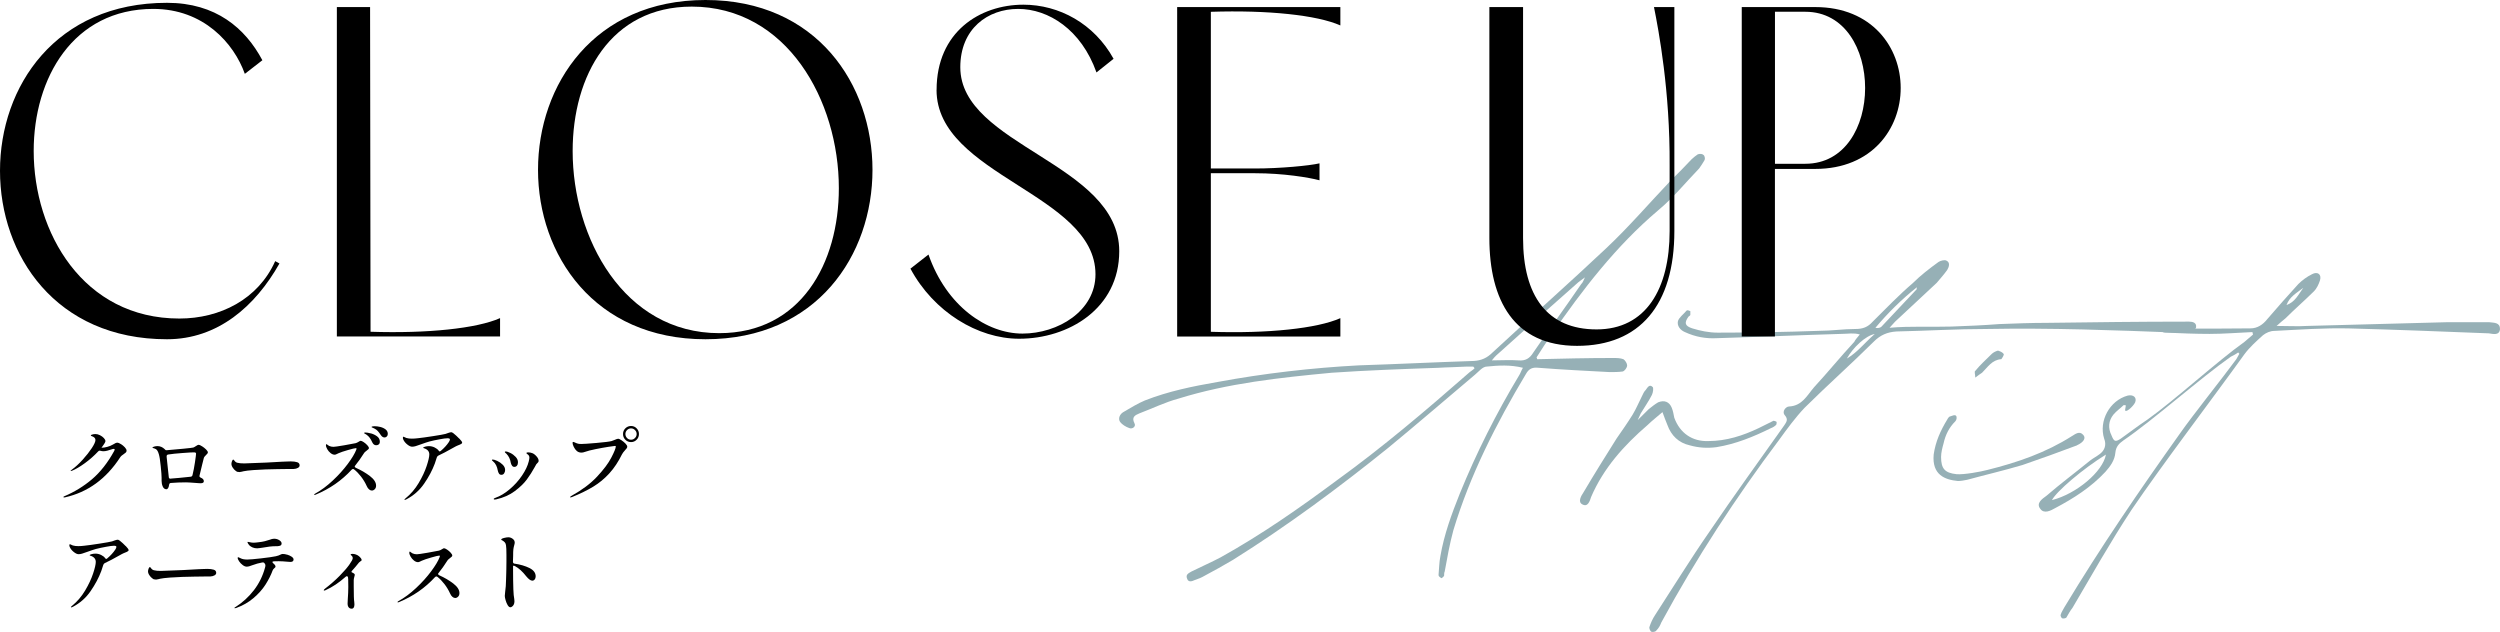 <?xml version="1.0" encoding="UTF-8"?>
<svg id="_レイヤー_2" data-name="レイヤー 2" xmlns="http://www.w3.org/2000/svg" viewBox="0 0 533.53 134.88">
  <defs>
    <style>
      .cls-1 {
        fill: #96b0b6;
      }
    </style>
  </defs>
  <g id="_レイヤー_1-2" data-name="レイヤー 1">
    <g>
      <g>
        <path d="M25.79,94.76c.32.2.6.43.85.7.25.27.37.5.37.71,0,.16-.05.29-.15.39-.1.1-.25.22-.45.35-.19.13-.34.24-.45.33-.11.09-.22.21-.31.35-2.99,4.61-6.92,7.46-11.78,8.55l-.2.02c-.09,0-.14-.03-.14-.09,0-.07.08-.13.23-.18,2.16-.92,4.12-2.12,5.88-3.62,1.76-1.5,3.34-3.5,4.72-6.01.07-.14.11-.25.11-.33,0-.1-.06-.14-.18-.14-.08,0-.17.01-.25.04-.45.16-.83.27-1.14.35-.31.08-.59.12-.85.12-.18,0-.37-.03-.57-.09-.09-.02-.16-.04-.2-.04-.12,0-.22.05-.32.16-.87.93-1.82,1.77-2.87,2.53-1.05.76-1.95,1.29-2.7,1.59-.14.05-.23.07-.25.07-.05,0-.07-.02-.07-.05s.09-.12.27-.25c.75-.54,1.52-1.25,2.3-2.11.79-.87,1.44-1.7,1.96-2.49.52-.79.77-1.37.77-1.72,0-.19-.07-.36-.21-.5-.14-.14-.33-.24-.57-.32-.14-.05-.21-.1-.21-.16,0-.05.07-.1.21-.16.25-.08.5-.13.77-.13.32,0,.65.08.98.25.33.17.61.37.83.61.22.24.33.46.33.65,0,.1-.06.25-.18.45-.04.06-.08.13-.14.22-.06.08-.12.18-.2.29-.12.16-.23.31-.32.45h.02c.36,0,.76-.06,1.2-.18.45-.12.85-.28,1.2-.49.27-.17.47-.28.6-.33.12-.05.26-.08.4-.08.15,0,.39.1.71.3Z"/>
        <path d="M43.09,95.22c.33.21.62.43.88.69.26.25.39.47.39.65,0,.08-.04.17-.12.26s-.16.18-.26.28c-.13.12-.23.23-.31.33-.08.1-.13.2-.17.31l-.36,1.43-.55,2.29s-.02.08-.02.15c0,.14.09.25.27.33.44.17.66.42.66.76,0,.29-.23.43-.69.43-.12,0-.26,0-.42-.02-.16-.01-.34-.02-.54-.04-1.02-.08-1.74-.13-2.15-.13-1.08,0-2.16.04-3.24.13-.21.01-.34.14-.37.4-.04.29-.11.52-.21.69-.11.17-.23.25-.37.25-.34,0-.6-.19-.77-.57s-.25-.78-.25-1.2v-.69c0-.43-.06-1.27-.19-2.49-.12-1.23-.26-2.07-.4-2.53-.1-.36-.22-.64-.37-.84s-.37-.34-.66-.42c-.06-.01-.12-.02-.17-.04-.05-.01-.1-.03-.12-.04s-.04-.04-.04-.06c0-.07.11-.14.34-.22.26-.07.5-.11.71-.11.58,0,1.1.22,1.55.65.12.1.18.16.2.2.01.02.13.03.36.02,1.04-.08,2.19-.19,3.45-.31,1.26-.12,1.96-.21,2.1-.25.14-.05.32-.14.53-.29.14-.1.26-.17.36-.22.09-.05.2-.07.3-.07.12,0,.34.1.67.31ZM36.43,102.14c.65-.05,1.25-.1,1.79-.15.54-.05,1-.1,1.38-.14l1.07-.11c.23-.02.36-.14.41-.34.2-.81.38-1.73.53-2.76s.23-1.64.23-1.81c0-.11-.04-.18-.11-.23-.07-.04-.2-.06-.39-.06-.33,0-1.14.04-2.41.14-1.28.09-2.29.2-3.05.32-.22.04-.33.17-.32.42l.02.25c.06.47.21,1.85.44,4.14.01.25.15.37.41.34Z"/>
        <path d="M50.7,100.72c-.12-.04-.25-.12-.39-.23-.23-.16-.44-.38-.63-.67-.2-.29-.29-.57-.29-.83,0-.16.04-.35.12-.57.08-.22.17-.33.28-.33.07,0,.14.06.21.18.19.28.41.44.66.49.37.1.86.14,1.48.14.46,0,2.03-.06,4.7-.18,1.47-.07,2.55-.13,3.24-.18.27-.01.61-.03,1-.04.39-.02.72-.03.98-.03.54,0,1,.06,1.35.17.36.11.53.34.53.68,0,.22-.12.39-.36.53-.24.14-.55.22-.93.24-.05,0-.16,0-.34,0-.18,0-.46,0-.84,0-.56,0-1.3,0-2.23.03-.93.02-1.78.04-2.55.06-.77.02-1.65.07-2.62.14s-1.68.16-2.09.25l-.36.09c-.24.06-.41.09-.52.09-.14,0-.27-.02-.39-.06Z"/>
        <path d="M75.7,99.56c0,.1.08.19.23.27,1.14.51,2.14,1.1,3.02,1.77.87.67,1.31,1.35,1.31,2.04,0,.31-.09.57-.28.76-.19.19-.4.29-.62.29-.2,0-.4-.08-.6-.25-.2-.17-.36-.4-.49-.7-.33-.73-.74-1.41-1.21-2.02-.47-.61-.97-1.13-1.49-1.54-.08-.06-.16-.09-.23-.09-.1,0-.19.05-.29.14-2.11,2.31-4.69,4.1-7.72,5.35-.07.02-.13.04-.18.04-.07,0-.11-.02-.11-.07s.07-.11.21-.2c1.27-.7,2.52-1.63,3.76-2.79,1.24-1.16,2.31-2.35,3.21-3.56.9-1.21,1.51-2.23,1.82-3.04.04-.11.05-.19.05-.23,0-.06-.05-.09-.14-.09-.19,0-.75.13-1.68.4-.93.27-1.61.49-2.04.69-.09.04-.22.1-.38.18-.16.08-.3.13-.42.13-.3,0-.59-.12-.88-.35s-.53-.51-.71-.83c-.18-.32-.28-.59-.28-.82,0-.17.04-.25.12-.25.04,0,.11.05.21.14s.22.17.34.23c.29.13.6.2.94.2.24,0,1-.11,2.29-.33s2.1-.37,2.43-.45c.19-.05.41-.15.66-.31.2-.13.34-.2.41-.2.15,0,.37.1.66.29.29.19.54.41.77.66.22.25.34.45.34.6,0,.08-.04.17-.12.25-.08.08-.19.18-.35.29-.11.08-.21.17-.32.26-.11.09-.19.18-.25.28-.64,1.01-1.27,1.9-1.89,2.66-.07.08-.11.16-.11.23ZM79.13,92.48c.49.13.93.34,1.33.63.4.3.6.67.6,1.13,0,.28-.08.48-.23.6-.15.12-.34.18-.55.18-.34,0-.61-.19-.8-.56-.19-.41-.38-.75-.57-1.02-.19-.27-.45-.51-.77-.73-.08-.05-.17-.1-.28-.15-.1-.05-.15-.11-.15-.15,0-.07.09-.11.28-.11.26,0,.63.06,1.12.19ZM81.18,91.12c.44.11.81.29,1.12.53.31.25.46.56.46.95,0,.23-.07.41-.21.55-.14.14-.3.21-.48.21-.3,0-.55-.16-.77-.47-.27-.41-.5-.71-.68-.91-.18-.2-.42-.38-.72-.53-.13-.06-.26-.12-.4-.18-.14-.06-.21-.11-.21-.14,0-.06.07-.1.2-.13.13-.02.28-.04.44-.04.39,0,.81.05,1.25.16Z"/>
        <path d="M98.01,93.58c.42.44.62.73.62.88,0,.1-.05.17-.14.23-.14.11-.38.22-.71.34-.06.02-.14.06-.24.1-.1.04-.22.1-.35.17l-.36.2c-1.45.82-2.53,1.39-3.26,1.72-.15.06-.27.19-.34.38-.11.35-.25.79-.44,1.34-.53,1.42-1.29,2.85-2.27,4.27-.98,1.43-2.25,2.55-3.82,3.37-.14.07-.24.11-.29.11-.06,0-.09-.03-.09-.09,0-.04.08-.12.23-.25,1.1-.89,2.03-1.98,2.79-3.25.76-1.28,1.33-2.49,1.71-3.64.38-1.15.57-1.98.57-2.48,0-.66-.4-1.11-1.19-1.34-.07-.02-.11-.05-.11-.09,0-.08.13-.16.4-.23s.54-.11.81-.11c.43,0,.83.09,1.22.28.39.19.67.41.85.66.09.13.18.2.25.2.04,0,.09-.03.18-.09.75-.63,1.33-1.27,1.76-1.92.15-.24.23-.43.23-.56,0-.17-.17-.25-.52-.25s-.89.07-1.68.22c-.79.14-1.52.3-2.18.47-.4.11-1,.31-1.8.6-.49.18-.87.31-1.14.39-.27.08-.52.12-.75.12-.3,0-.64-.16-1.04-.48-.4-.32-.69-.68-.86-1.09-.05-.13-.07-.24-.07-.33,0-.16.05-.23.14-.23.04,0,.12.04.25.11.13.07.25.13.36.16.34.1.74.14,1.17.14.39,0,.82-.03,1.3-.09.7-.07,1.76-.22,3.19-.44,1.42-.22,2.32-.38,2.69-.48.11-.04.3-.1.59-.21.28-.1.5-.15.66-.15.08,0,.22.07.43.22.42.33.83.71,1.25,1.15Z"/>
        <path d="M106.49,101.06c-.12-.17-.21-.39-.26-.66-.07-.41-.19-.78-.35-1.11-.16-.33-.4-.63-.72-.89-.12-.08-.18-.16-.18-.22,0-.07.06-.11.18-.11.21,0,.54.1.97.3.43.2.82.47,1.16.81.34.34.51.72.51,1.13,0,.25-.07.48-.21.7s-.33.32-.6.32c-.21,0-.38-.09-.51-.26ZM105.36,106.48c0-.07.11-.15.34-.23,1.06-.37,2.09-1,3.11-1.87,1.02-.87,1.89-1.84,2.61-2.91s1.19-2.06,1.42-2.99c.09-.39.14-.65.14-.79,0-.28-.09-.49-.28-.65-.06-.05-.13-.11-.22-.17-.09-.07-.13-.12-.13-.17,0-.11.11-.16.34-.16.31,0,.6.05.89.16.3.11.6.33.91.68.31.34.46.67.46.97,0,.1-.02.17-.05.23-.04.05-.1.13-.2.23-.12.1-.2.19-.25.27-.12.19-.23.39-.32.58-.52.95-1.09,1.84-1.7,2.67-.61.83-1.47,1.65-2.57,2.48-1.1.83-2.43,1.41-3.97,1.76l-.32.04c-.13,0-.2-.03-.2-.09ZM109.28,99.38c-.13-.17-.22-.37-.27-.61-.12-.77-.43-1.42-.93-1.93-.04-.05-.13-.13-.28-.25-.05-.07-.07-.11-.07-.13,0-.07.06-.11.18-.11.25,0,.59.11,1.01.32.43.21.8.49,1.13.84.33.35.49.73.49,1.14,0,.3-.07.54-.21.72-.14.18-.33.27-.57.27-.19,0-.35-.08-.48-.25Z"/>
        <path d="M121.65,106.1c0-.07.12-.17.36-.31,2.22-1.23,4.03-2.59,5.43-4.09,1.4-1.5,2.41-2.85,3.02-4.04.62-1.19.94-1.98.96-2.37,0-.08-.05-.13-.14-.13-.11,0-.59.07-1.45.2-.86.13-1.77.3-2.72.49-.96.19-1.73.39-2.32.6-.25.1-.49.14-.73.14-.36,0-.68-.11-.96-.34-.26-.23-.48-.52-.65-.88s-.26-.64-.26-.86c0-.13.05-.2.14-.2.07,0,.2.05.39.14.28.13.52.22.7.25.18.04.39.05.63.05.47,0,1.56-.07,3.26-.22s2.76-.28,3.2-.4c.15-.05.36-.13.61-.23.4-.18.68-.27.82-.27.13,0,.36.11.68.32.32.21.61.45.86.71.25.27.38.48.38.65,0,.13-.04.25-.11.35-.07.1-.19.24-.36.42-.31.34-.53.63-.66.89-.78,1.59-1.68,2.94-2.7,4.06-1.01,1.11-2.16,2.06-3.43,2.83-1.27.77-2.78,1.51-4.54,2.22-.13.05-.23.07-.3.07-.08,0-.12-.02-.12-.07ZM133.46,93.85c-.33-.33-.5-.74-.5-1.22s.17-.89.5-1.22c.33-.33.74-.5,1.21-.5s.88.17,1.2.51c.33.34.49.74.49,1.21s-.17.89-.5,1.22c-.33.33-.73.5-1.19.5s-.88-.17-1.21-.5ZM135.51,93.48c.24-.24.36-.52.36-.85s-.12-.61-.36-.85c-.24-.24-.52-.36-.84-.36s-.61.12-.85.36c-.23.24-.35.52-.35.85s.12.61.35.85c.23.24.51.36.85.36s.6-.12.84-.36Z"/>
        <path d="M26.83,116.52c.42.44.62.73.62.88,0,.1-.05.17-.14.23-.14.11-.38.22-.71.34-.06.02-.14.06-.24.1-.1.04-.22.1-.35.17l-.36.2c-1.45.82-2.53,1.39-3.26,1.72-.15.06-.27.19-.34.38-.11.35-.25.79-.44,1.34-.53,1.42-1.29,2.85-2.27,4.27-.98,1.43-2.25,2.55-3.82,3.37-.14.07-.24.11-.29.11-.06,0-.09-.03-.09-.09,0-.04.08-.12.23-.25,1.1-.89,2.03-1.98,2.79-3.25.76-1.28,1.33-2.49,1.71-3.64.38-1.15.57-1.98.57-2.48,0-.66-.4-1.11-1.19-1.34-.07-.02-.11-.05-.11-.09,0-.08.13-.16.4-.23s.54-.11.81-.11c.43,0,.83.09,1.22.28.39.19.67.41.85.66.09.13.18.2.25.2.04,0,.09-.03.18-.09.75-.63,1.33-1.27,1.76-1.92.15-.24.23-.43.23-.56,0-.17-.17-.25-.52-.25s-.89.07-1.68.22c-.79.14-1.52.3-2.18.47-.4.11-1,.31-1.8.6-.49.18-.87.31-1.14.39-.27.08-.52.12-.75.12-.3,0-.64-.16-1.04-.48-.4-.32-.69-.68-.86-1.09-.05-.13-.07-.24-.07-.33,0-.16.05-.23.14-.23.04,0,.12.04.25.11.13.07.25.13.36.16.34.1.74.14,1.17.14.39,0,.82-.03,1.3-.09.7-.07,1.76-.22,3.19-.44,1.42-.22,2.32-.38,2.69-.48.11-.04.3-.1.59-.21.28-.1.5-.15.66-.15.08,0,.22.07.43.22.42.33.83.71,1.25,1.15Z"/>
        <path d="M32.9,123.66c-.12-.04-.25-.12-.39-.23-.23-.16-.44-.38-.63-.67-.2-.29-.29-.57-.29-.83,0-.16.04-.35.12-.57.08-.22.17-.33.28-.33.07,0,.14.06.21.18.19.28.41.44.66.49.37.1.86.14,1.48.14.46,0,2.03-.06,4.7-.18,1.47-.07,2.55-.13,3.24-.18.27-.01.61-.03,1-.04.39-.02.72-.03.98-.03.54,0,1,.06,1.35.17.36.11.53.34.53.68,0,.22-.12.39-.36.53-.24.14-.55.22-.93.24-.05,0-.16,0-.34,0-.18,0-.46,0-.84,0-.56,0-1.3,0-2.23.03-.93.02-1.78.04-2.55.06-.77.02-1.65.07-2.62.14s-1.68.16-2.09.25l-.36.09c-.24.06-.41.09-.52.09-.14,0-.27-.02-.39-.06Z"/>
        <path d="M61.3,118.37c.37.11.68.26.95.44.27.19.4.38.4.59,0,.35-.23.52-.68.52l-.59-.04c-.71-.07-1.35-.11-1.9-.11-.47,0-.82,0-1.05.02-.19.01-.29.07-.29.16,0,.07.06.16.18.27.32.27.48.49.48.69,0,.06-.02.12-.06.17-.04.05-.1.11-.19.17-.19.17-.31.33-.36.47-.36.99-.87,2-1.53,3.04s-1.53,2-2.59,2.9c-1.06.9-2.29,1.59-3.67,2.09-.11.04-.2.05-.27.05s-.11-.02-.11-.05c0-.05.09-.13.27-.23,1.51-.96,2.8-2.15,3.9-3.57,1.09-1.42,1.89-3.03,2.38-4.85.05-.16.07-.31.07-.45,0-.17-.07-.33-.21-.47-.06-.07-.12-.12-.2-.14s-.17-.02-.29,0c-.68.12-1.39.32-2.15.6-.2.08-.4.15-.6.21-.2.05-.38.08-.54.08-.26,0-.55-.11-.85-.34-.31-.23-.57-.5-.77-.8-.21-.31-.31-.56-.31-.75,0-.04.01-.07.04-.09.02-.02.05-.04.07-.04.05,0,.12.03.23.09.11.06.2.11.29.14.34.18.82.27,1.42.27.49,0,1.47-.08,2.95-.25,1.48-.17,2.52-.32,3.14-.45.44-.1.79-.22,1.07-.38.14-.07.28-.11.41-.11.27,0,.59.05.96.16ZM53.9,116.83c-.28-.12-.52-.28-.71-.47-.08-.1-.17-.21-.25-.35-.08-.14-.12-.24-.12-.3,0-.05.03-.07.09-.07.05,0,.14.02.27.05.13.04.28.07.45.09.11.02.25.04.43.04.27,0,.63-.03,1.07-.09.57-.06,1.03-.14,1.38-.23.35-.09.71-.2,1.08-.32.15-.06.31-.11.45-.15.15-.04.29-.06.44-.06.42,0,.79.1,1.12.31.33.21.5.44.5.71,0,.19-.07.33-.22.42-.15.08-.38.14-.7.16h-.43c-.7,0-1.61.1-2.72.31-.12.01-.31.04-.56.08-.26.04-.45.06-.58.06-.36,0-.68-.06-.96-.18Z"/>
        <path d="M77,119.1c.12.16.18.3.18.41s-.1.21-.29.31c-.14.1-.24.17-.28.23-.5.64-.98,1.2-1.44,1.7-.11.11-.16.2-.16.29,0,.06.05.11.14.14.04.02.08.04.13.06s.1.05.15.08c.11.06.18.12.22.17.04.05.06.13.06.23,0,.06-.03.2-.1.41-.07.21-.1.42-.12.64,0,.04,0,.16,0,.36,0,.21,0,.54,0,.99,0,1.84.04,2.95.11,3.32.02.13.04.31.04.54,0,.29-.05.52-.15.68-.1.16-.25.24-.44.24-.26,0-.47-.09-.63-.28-.16-.19-.24-.46-.24-.82l.04-.89c.07-.96.11-1.84.11-2.62l-.02-1.64c0-.13-.01-.28-.04-.45-.04-.16-.12-.23-.25-.23-.09,0-.18.04-.27.13-1.39,1.24-2.81,2.19-4.25,2.84-.12.06-.21.09-.29.09-.08,0-.12-.02-.12-.07,0-.08.09-.2.28-.34,1.17-.9,2.21-1.81,3.11-2.73s1.59-1.71,2.07-2.39.73-1.14.73-1.38c0-.22-.09-.41-.29-.58-.02-.02-.06-.05-.1-.08-.04-.03-.06-.06-.06-.1,0-.11.13-.16.39-.16.23,0,.47.04.72.13.25.08.47.21.65.36.15.12.29.26.41.42Z"/>
        <path d="M93.49,122.49c0,.1.08.19.23.27,1.14.51,2.14,1.1,3.02,1.77.87.67,1.31,1.35,1.31,2.04,0,.31-.09.57-.28.76-.19.19-.4.29-.62.29-.2,0-.4-.08-.6-.25-.2-.17-.36-.4-.49-.7-.33-.73-.74-1.41-1.21-2.02-.47-.61-.97-1.13-1.49-1.54-.08-.06-.16-.09-.23-.09-.1,0-.19.05-.29.14-2.11,2.31-4.69,4.1-7.72,5.35-.07.02-.13.04-.18.04-.07,0-.11-.02-.11-.07s.07-.11.21-.2c1.27-.7,2.52-1.63,3.76-2.79,1.24-1.16,2.31-2.35,3.21-3.56.9-1.21,1.51-2.23,1.82-3.04.04-.11.05-.19.05-.23,0-.06-.05-.09-.14-.09-.19,0-.75.13-1.68.4-.93.27-1.61.49-2.04.69-.09.04-.22.1-.38.18-.16.08-.3.13-.42.13-.3,0-.59-.12-.88-.35s-.53-.51-.71-.83c-.18-.32-.28-.59-.28-.82,0-.17.04-.25.12-.25.04,0,.11.05.21.14s.22.17.34.23c.29.13.6.2.94.2.24,0,1-.11,2.29-.33s2.1-.37,2.43-.45c.19-.05.41-.15.66-.31.2-.13.34-.2.41-.2.15,0,.37.1.66.29.29.19.54.41.77.66.22.25.34.45.34.6,0,.08-.04.17-.12.25-.08.08-.19.18-.35.29-.11.08-.21.17-.32.26-.11.09-.19.18-.25.28-.64,1.01-1.27,1.9-1.89,2.66-.07.08-.11.16-.11.23Z"/>
        <path d="M109.83,120.29c1.22.18,2.27.49,3.16.93.88.44,1.33,1.03,1.33,1.78,0,.27-.07.48-.2.66-.14.17-.31.26-.51.26-.37,0-.81-.32-1.33-.96-.78-1-1.57-1.71-2.35-2.13-.13-.07-.23-.11-.3-.11-.09,0-.14.04-.14.13,0,1.31,0,2.29.02,2.95.02,1.61.07,2.67.12,3.18.11.7.16,1.14.16,1.34,0,.27-.05.49-.14.69-.1.19-.21.34-.36.44-.14.1-.27.15-.37.15-.2,0-.39-.15-.58-.46-.18-.31-.33-.66-.44-1.06-.11-.4-.17-.7-.17-.9,0-.08.02-.34.07-.78.07-.63.12-1.06.14-1.3.02-.36.04-.84.06-1.44s.03-1.03.04-1.31l.02-.87c.01-.37.02-.92.02-1.63v-1.45c0-1-.03-1.67-.09-2.02-.04-.27-.12-.47-.24-.61-.12-.15-.3-.29-.53-.43-.04-.01-.09-.04-.15-.07-.07-.04-.1-.07-.1-.11,0-.13.19-.25.58-.35.38-.1.7-.15.93-.15.43,0,.81.17,1.14.51.15.16.23.35.23.58,0,.16-.03.34-.09.54-.09.3-.16.61-.2.93-.04.32-.05.8-.05,1.45l-.04,1.21c0,.24.12.38.36.42Z"/>
      </g>
      <g>
        <path class="cls-1" d="M363.81,34.11c-.4.66-.79,1.31-1.19,1.84-2.91,3.02-5.56,6.3-8.74,8.93-9,7.62-16.16,16.94-22.78,26.53-1.06,1.58-2.12,3.15-3.18,4.86,0,0,.13.26.13.39,5.3-.13,10.73-.26,16.16-.26.79,0,1.59,0,2.25.26.4.26.79.92.79,1.31,0,.52-.53,1.18-.93,1.31-.93.13-1.85.13-2.78.13-5.03-.26-10.2-.53-15.23-.92-1.19-.13-1.99.13-2.65,1.31-6.36,10.64-11.92,21.54-15.49,33.35-.79,2.89-1.32,5.91-1.85,8.8-.13.26-.13.66-.13.92-.13.26-.4.39-.53.53-.27-.13-.66-.39-.66-.66.13-1.31.13-2.76.4-4.07.79-4.6,2.38-8.93,4.11-13.26,3.58-8.8,7.81-17.2,12.71-25.34.26-.39.4-.92.79-1.58-2.65-.66-5.16-.52-7.68-.26-.93,0-1.72,1.05-2.52,1.71-6.22,5.25-12.32,10.51-18.54,15.63-10.59,8.54-21.59,16.68-33.11,23.9-1.99,1.18-4.11,2.36-6.09,3.41-.66.39-1.32.66-2.12.92-.53.26-1.32.53-1.59-.26-.4-.92.26-1.18.93-1.58,2.12-1.05,4.24-1.97,6.22-3.02,8.74-4.86,16.82-10.51,24.76-16.41,9.8-7.09,18.94-14.84,28.08-22.85.4-.39.93-.66,1.32-1.05,0-.13-.13-.26-.26-.39h-1.46c-2.12.13-4.11.13-6.09.26-7.55.26-15.1.53-22.65,1.05-11.12,1.05-22.12,2.23-32.71,5.52-2.91.79-5.56,2.1-8.34,3.15-.93.39-1.72.79-1.06,2.1.4.66-.4,1.31-1.06,1.05-.79-.26-1.59-.79-1.99-1.31-.53-.79,0-1.71.66-2.1,1.59-.92,3.05-1.84,4.63-2.5,5.03-1.97,10.2-3.02,15.5-3.94,9.93-1.84,20.13-3.02,30.19-3.55,8.08-.26,16.02-.66,23.97-.92,1.59,0,2.91-.39,4.11-1.44,8.21-7.62,16.55-14.97,24.63-22.59,4.9-4.6,9.27-9.72,13.91-14.58,1.46-1.44,2.91-2.89,4.37-4.46.4-.39.93-.79,1.32-1.05.4-.13.93-.13,1.19.13.26.13.4.79.26,1.05ZM337.45,60.63c.4-.39.53-.92.79-1.44-.66.52-1.32.92-1.85,1.44-5.69,4.99-11.39,10.11-17.08,15.23-.26.26-.53.52-.93,1.05,1.99,0,3.84-.13,5.69,0,1.46.13,2.38-.39,3.18-1.71,3.31-4.86,6.89-9.72,10.2-14.58Z"/>
        <path class="cls-1" d="M379.02,90.7c-.26.26-.66.52-1.06.66-3.71,1.84-7.55,3.41-11.65,4.07-1.99.26-3.84.13-5.69-.39-2.38-.53-3.97-2.1-4.77-4.33-.4-.92-.66-1.71-1.06-2.76-1.19,1.05-2.25,1.84-3.18,2.76-5.03,4.33-9.4,9.19-12.05,15.36-.26.79-.66,2.23-1.85,1.58-1.06-.53-.27-1.84.26-2.63,2.25-3.81,4.63-7.62,7.02-11.42,1.19-1.71,2.38-3.41,3.44-5.12.79-1.31,1.32-2.63,1.99-3.94.26-.53.4-.92.79-1.31.4-.53.79-1.31,1.46-.66.26.13.13,1.18-.13,1.71-.66,1.31-1.59,2.63-2.38,3.94-.26.53-.4.92-.66,1.44.79-.79,1.59-1.58,2.38-2.36.66-.52,1.32-1.05,1.99-1.44,1.32-.53,2.38-.13,2.91,1.18.27.66.4,1.44.53,2.1,1.19,3.28,3.84,5.12,7.28,4.99,3.84,0,7.42-1.18,10.73-2.76,1.06-.52,2.12-1.05,3.18-1.58.13,0,.53.13.66.26,0,.13,0,.53-.13.66Z"/>
        <path class="cls-1" d="M468.69,69.82c-.13.52-.93,1.05-1.46,1.18-.66.13-1.46,0-2.25,0-13.64-.53-27.28-1.05-41.05-.79-6.36,0-12.71.39-19.2.53-1.99.13-3.44.79-4.77,2.1-4.9,4.86-9.93,9.32-14.83,14.18-1.99,2.1-3.71,4.46-5.43,6.83-9.27,12.34-17.75,25.34-25.16,39-.26.66-.53,1.18-1.06,1.71-.13.26-.79.39-1.06.26-.26-.13-.53-.79-.4-1.05.26-.79.66-1.71,1.19-2.5,3.84-5.91,7.55-11.95,11.65-17.86,5.16-7.62,10.59-15.1,15.89-22.59.53-.79.93-1.31.13-2.23-.66-.79.27-1.84.93-1.84,2.78-.13,3.84-2.36,5.3-4.07,2.91-3.15,5.69-6.57,8.61-9.72.26-.53.66-.92,1.19-1.58-1.32-.39-2.52-.13-3.71-.13-9,.26-17.88.66-26.75.92-2.38.13-4.63-.26-6.89-1.31-.93-.39-1.72-1.31-1.46-2.36.26-.79,1.19-1.44,1.85-2.23.13-.13.53,0,.79.13v.79c0,.13-.26.26-.4.39-.93,1.31-.79,1.97.79,2.49,1.72.53,3.58.92,5.43.92,7.15,0,14.43-.13,21.72-.39,2.52,0,5.16-.39,7.68-.39,1.59,0,2.65-.39,3.71-1.58,2.78-2.76,5.56-5.65,8.61-8.27,1.59-1.58,3.44-3.02,5.43-4.46.4-.26,1.32-.53,1.72-.26.79.39.53,1.31.13,1.97-.66.92-1.46,1.84-2.25,2.76-2.91,2.76-5.96,5.52-8.87,8.27-.4.39-.79.92-1.19,1.31,4.5-.39,8.87-.13,13.24-.26,3.44-.13,6.75-.26,10.2-.53,3.44-.13,6.75-.26,10.2-.26,9.8-.13,19.73-.26,29.53-.26h.79c.79,0,1.59.26,1.46,1.18ZM400.1,71.27c-1.99.39-4.64,2.89-5.96,5.25,2.25-1.31,3.71-3.28,5.96-5.25ZM401.55,69.69c2.52-2.63,4.9-5.25,7.42-7.88.13,0,0-.26.13-.52-3.31,2.63-6.22,5.52-8.87,8.67.53.13,1.06,0,1.32-.26Z"/>
        <path class="cls-1" d="M443.27,95.04c-3.84,1.44-7.81,2.89-11.65,4.2-3.97,1.18-7.95,2.1-11.79,3.15-.66.13-1.32.26-1.99.26-2.78-.26-5.56-1.31-5.17-5.65.4-2.76,1.46-5.12,2.91-7.49.13-.26.4-.66.66-.66.4-.13.93-.39,1.19-.13.26.26.13.92-.13,1.18-1.32,1.31-2.12,2.89-2.52,4.73-.26.92-.53,1.97-.53,2.89,0,2.5.79,3.41,3.31,3.68,1.59.13,5.16-.53,6.62-.92,6.36-1.58,12.45-3.68,18.01-7.22.66-.39,1.59-1.18,2.38-.26.66.66.13,1.58-1.32,2.23ZM421.55,80.59c0-.66-.26-1.31,0-1.44,1.06-1.31,2.25-2.36,3.44-3.55.26-.26.66-.53,1.06-.66.13-.13.53-.13.66,0,.4.13.79.39.93.66,0,.26-.4.92-.53,1.05-1.99.13-2.91,1.71-4.11,2.89-.4.26-.79.53-1.46,1.05Z"/>
        <path class="cls-1" d="M533.53,70.22c-.13,1.44-1.46,1.05-2.38.92-9.93-.39-19.86-.79-29.8-1.05-5.3-.13-10.59.26-16.02.53-.79,0-1.72.39-2.38.92-1.46,1.31-2.91,2.63-3.97,4.07-6.89,9.59-17.61,23.64-24.1,33.22-4.5,6.83-8.48,13.92-12.58,20.88-.53.66-.93,1.44-1.32,2.1-.13.13-.66.26-.93.13-.13-.13-.4-.53-.26-.79.13-.52.53-1.05.79-1.58,7.68-12.74,16.02-24.95,24.63-37.03,2.65-3.81,9.27-12.08,12.05-15.89.26-.39.4-.79.66-1.18-.13,0-.13-.13-.26-.26-.53.39-1.06.66-1.59.92-6.36,4.46-16.55,13.53-22.91,17.86-.93.66-1.59,1.31-1.72,2.63-.13,1.58-1.06,2.89-2.12,4.07-3.05,3.28-6.75,5.65-10.73,7.75-.93.53-2.38,1.31-3.18.13-.93-1.18.4-2.1,1.32-2.76,3.05-2.63,6.22-4.99,9.27-7.48.66-.53,1.46-.92,2.12-1.44,1.06-.79,1.46-1.97.93-3.28-1.19-3.81,1.19-8.14,5.03-9.19,1.19-.26,1.99.39,1.59,1.44-.4.92-2.38,2.63-2.12,1.44l.13-.79c-.27,0-.4-.13-.53,0-.66.66-1.46,1.18-2.12,1.97-1.06,1.31-1.19,2.89-.4,4.46.53,1.31.79,1.44,1.99.66,1.85-1.31,3.71-2.76,5.69-4.07,5.56-3.94,15.1-12.61,20.66-16.55.66-.53,1.19-1.05,1.85-1.58l-.13-.53c-3.05.13-6.09.39-9.14.39s-6.09-.13-9.01-.26c-.4,0-.93,0-1.19-.26-.26-.13-.66-.53-.66-.79,0-.39.4-.79.79-.92.79-.26,1.59-.26,2.38.39.4.39,1.19.66,1.85.66,4.9.13,9.67,0,14.57,0,1.46,0,2.65-.79,3.58-1.97,2.12-2.49,4.37-4.99,6.62-7.48.79-.79,1.85-1.58,2.91-2.1,1.19-.66,2.12,0,1.72,1.31-.26.79-.66,1.71-1.32,2.36-1.99,1.97-4.11,3.81-6.09,5.78-.53.39-.93.79-1.85,1.58,2.52,0,4.5.13,6.49,0,9.8-.26,19.73-.53,29.66-.79h9.27c.93.13,2.25,0,2.25,1.44ZM449.43,97.01c-4.9,3.02-10.59,7.88-11.52,9.72,5.17-1.31,10.86-6.04,11.52-9.72ZM487.97,65.1c1.85-.66,2.52-2.23,3.58-3.68-1.32,1.05-2.91,1.84-3.58,3.68Z"/>
      </g>
      <g>
        <path d="M56,12.85l-3.75,2.91c-2.33-6.53-8.81-13.86-19.54-13.86C15.59,1.91,7.19,16.67,7.19,32.23c0,17.37,10.53,35.75,31.09,35.75,8.71,0,16.81-4.12,20.45-12.25l.91.5c-5.16,9.14-13.16,16.17-24,16.17C11.85,72.4,0,54.43,0,36.45S11.85.6,35.64.6c10.43,0,16.71,5.42,20.35,12.25Z"/>
        <path d="M71.89,71.8V1.51h7.09l.1,69.29c12.15.4,22.68-.7,27.64-2.91v3.92h-34.83Z"/>
        <path d="M114.82,36.25c0-18.18,11.95-36.25,35.74-36.25s35.64,18.08,35.64,36.25-11.85,36.15-35.64,36.15-35.74-18.08-35.74-36.15ZM179.02,40.17c0-18.68-11.04-38.76-31.39-38.76-17.31,0-25.42,14.76-25.42,30.83,0,18.58,10.94,38.86,31.29,38.86,17.42,0,25.52-14.96,25.52-30.93Z"/>
        <path d="M199.88,19.18c0-12.35,9.21-18.18,18.53-18.18,7.59,0,15.09,4.02,19.24,11.55l-3.65,2.91c-3.24-9.14-10.23-13.56-16.71-13.56s-12.35,4.22-12.35,12.45c0,16.77,33.92,20.48,33.92,39.26,0,12.25-10.83,18.68-21.37,18.68-8.81,0-18.23-5.72-23.19-14.96l3.85-3.01c3.85,11.05,12.45,16.87,20.05,16.87s15.59-4.82,15.59-12.65c0-17.17-33.92-21.09-33.92-39.36Z"/>
        <path d="M286.05,1.51v3.92c-4.96-2.21-15.49-3.31-27.64-2.91v33.44h9.42c5.37,0,11.64-.6,13.77-1.1v3.62c-2.23-.6-7.7-1.51-13.77-1.51h-9.42v33.84c12.15.4,22.68-.7,27.64-2.91v3.92h-34.83V1.51h34.83Z"/>
        <path d="M336.58,73.81c-13.47,0-18.73-9.74-18.73-23V1.51h7.19v49.31c0,12.35,5.16,19.48,15.69,19.48s15.59-8.64,15.59-20.99v-14.06c.1-15.77-2.33-28.72-3.34-33.74h4.35v47.8c0,15.77-7.39,24.5-20.76,24.5Z"/>
        <path d="M371.71,71.8V1.51h15.69c12.15,0,18.23,8.64,18.23,17.27s-6.08,17.27-18.23,17.27h-8.61v35.75h-7.09ZM378.8,34.95h6.48c8.51,0,12.76-8.03,12.76-16.17s-4.25-16.27-12.76-16.27h-6.48v32.44Z"/>
      </g>
    </g>
  </g>
</svg>